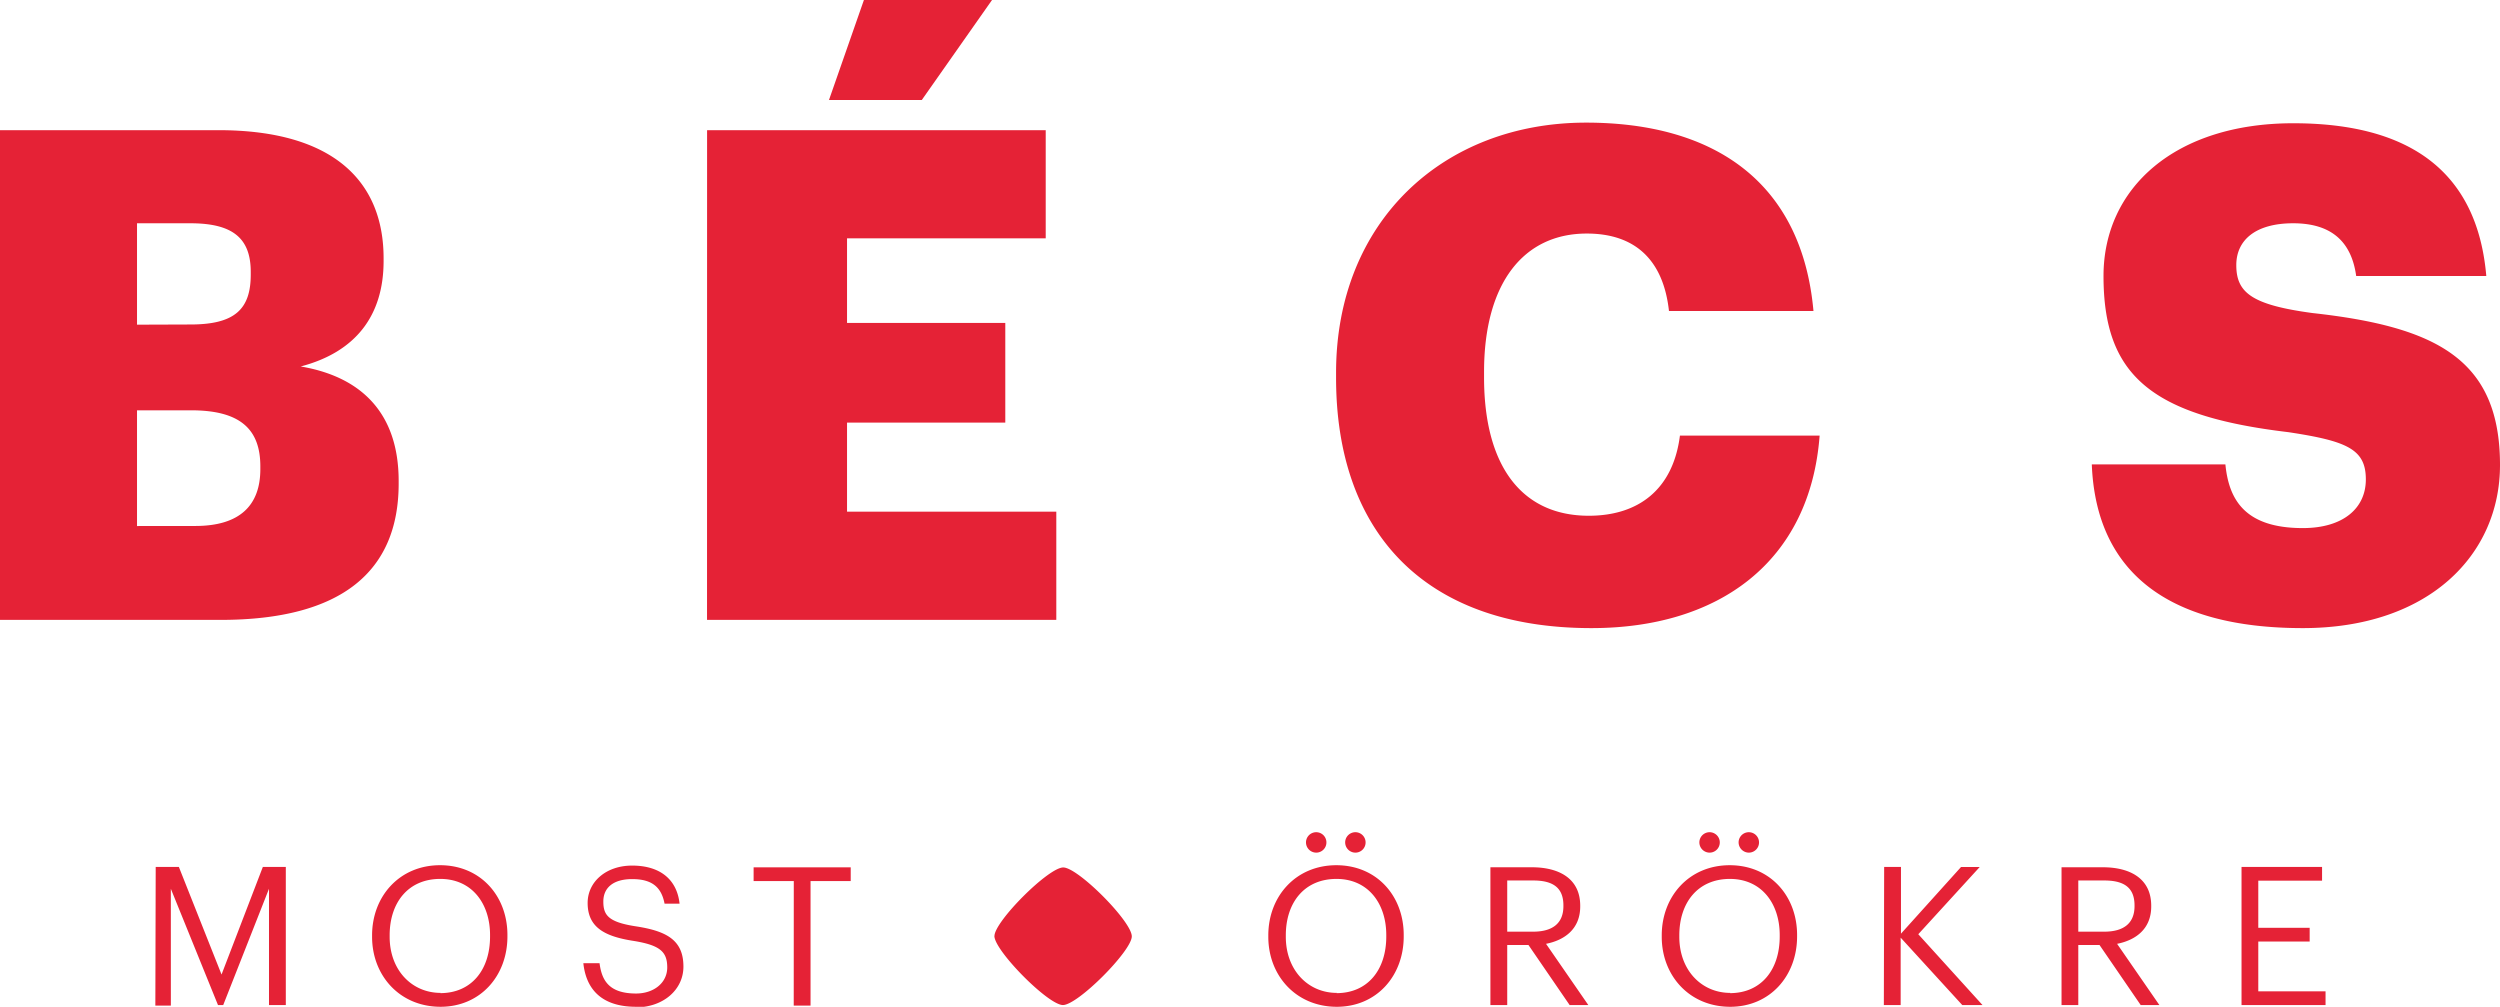 <svg id="Ebene_1" data-name="Ebene 1" xmlns="http://www.w3.org/2000/svg" viewBox="0 0 401.4 161.65"><defs><style>.cls-1{fill:#e52236}</style></defs><path class="cls-1" d="M359.9 161.37h13.49v-2.2h-10.8v-8h8.25v-2.2h-8.25v-7.57h10.24v-2.2H359.9zm-26.21-11.78v-8.22h4.16c3 0 4.87 1 4.87 4v.12c0 2.73-1.71 4.1-4.87 4.1zM331 161.37h2.69v-9.64h3.41l6.61 9.64h3l-6.79-9.83c3-.59 5.48-2.39 5.48-6v-.12c0-4.43-3.5-6.17-7.75-6.17H331zm-28.53 0h2.7v-10.82l9.89 10.82h3.25L308 150l9.86-10.79h-3l-9.64 10.7V139.2h-2.7zm-21.68-24.47a1.64 1.64 0 10-1.64-1.64 1.66 1.66 0 001.64 1.64m-6.29 0a1.64 1.64 0 10-1.65-1.64 1.65 1.65 0 001.65 1.64m3.28 24.75c6.45 0 10.76-5 10.76-11.29v-.25c0-6.23-4.31-11.19-10.82-11.19s-10.91 5-10.91 11.26v.24c0 6.21 4.43 11.23 11 11.23m0-2.23c-4.62 0-8.18-3.66-8.18-9v-.24c0-5.28 3-9.06 8.12-9.06s8 4 8 9v.25c0 5.37-3 9.09-8 9.09M242 149.59v-8.22h4.15c3 0 4.87 1 4.87 4v.12c0 2.73-1.7 4.1-4.87 4.1zm-2.7 11.78h2.7v-9.64h3.41l6.61 9.64h3l-6.79-9.83c3-.59 5.49-2.39 5.49-6v-.12c0-4.43-3.5-6.17-7.75-6.17h-6.67zm-21.67-24.47a1.64 1.64 0 10-1.65-1.64 1.65 1.65 0 001.65 1.64m-6.3 0a1.64 1.64 0 10-1.64-1.64 1.65 1.65 0 001.64 1.64m3.29 24.75c6.45 0 10.76-5 10.76-11.29v-.25c0-6.23-4.31-11.19-10.82-11.19s-10.92 5-10.92 11.26v.24c0 6.21 4.44 11.23 11 11.23m0-2.23c-4.62 0-8.19-3.66-8.19-9v-.24c0-5.28 3-9.06 8.13-9.06s8 4 8 9v.25c0 5.37-3 9.09-8 9.09m-87.14 2h2.7v-20h6.45v-2.2H121v2.2h6.45zm-25.36.28c4.4 0 7.65-2.82 7.65-6.54 0-4.19-2.6-5.68-7.53-6.45-4.53-.68-5.33-1.8-5.33-4s1.58-3.6 4.62-3.6 4.68 1.15 5.21 3.94h2.41c-.43-3.94-3.19-6.11-7.62-6.11-4.19 0-7.14 2.61-7.14 6 0 3.94 2.76 5.39 7.42 6.1 4.21.69 5.36 1.74 5.36 4.25s-2.2 4.19-5 4.19c-4.47 0-5.52-2.23-5.87-4.87h-2.6c.4 3.78 2.54 7 8.47 7m-31.42 0c6.45 0 10.76-5 10.76-11.29v-.25c0-6.23-4.31-11.19-10.82-11.19s-10.91 5-10.91 11.26v.24c0 6.21 4.43 11.23 11 11.23m0-2.23c-4.62 0-8.18-3.66-8.18-9v-.24c0-5.28 3-9.06 8.12-9.06s8 4 8 9v.25c0 5.37-3 9.09-8 9.09m-45.74 2h2.49V142.7L35 161.37h.84l7.35-18.67v18.67h2.7V139.2H42.2l-6.63 17.27-6.85-17.27H25zM159.66 150.28c0 2.35 8.62 11.08 11 11.09s11-8.64 11.06-11-8.62-11.08-11-11.09-11 8.63-11.05 11M369.73 100.85c20.23 0 31.67-11.77 31.67-26.18 0-17-10.23-22.21-30.13-24.41-9.79-1.32-12.21-3.3-12.21-7.7 0-4 3.08-6.71 9.13-6.71s9.35 2.86 10.12 8.47h20.89c-1.43-16.61-12.09-24.53-31-24.53s-30.46 10.34-30.46 24.53c0 15.84 7.48 22.43 29.69 25.07 9.46 1.43 12.43 2.75 12.43 7.59 0 4.62-3.63 7.81-10.12 7.81-9.35 0-11.88-4.62-12.43-10.23h-21.45c.66 17 11.87 26.29 33.87 26.29m-114.19 0c20.35 0 35.08-10.56 36.62-30.91h-22.43c-1.1 8.69-6.71 12.87-14.63 12.87-10.78 0-16.82-8-16.82-22.21v-.88c0-14.3 6.37-22.22 16.49-22.22 7.92 0 12.32 4.4 13.2 12.43h23.2c-1.87-20.79-16.05-30.24-36.51-30.24-23 0-40.14 15.94-40.14 40.14v.87c0 24.09 13.53 40.15 41 40.15m-142-1.32h56.08V82.15H136v-14.3h25.41v-16H136V38.27h31.9V20.9h-54.37zm19.58-83.47H148L159.28 0h-20.57zM22 52.13V35.85h8.58c6.82 0 9.68 2.42 9.68 7.81v.44c0 5.61-2.64 8-9.68 8zm0 32.33V65.88h8.69c7.92 0 11.11 3.07 11.11 9v.44c0 5.83-3.3 9.13-10.45 9.13zM0 99.53h35.41c19.47 0 28.6-7.81 28.6-21.89v-.44C64 66.31 58 60.49 48.28 58.84c8.8-2.31 13.31-8.14 13.31-16.94v-.44c0-12.21-7.92-20.56-26.51-20.56H0z"/></svg>